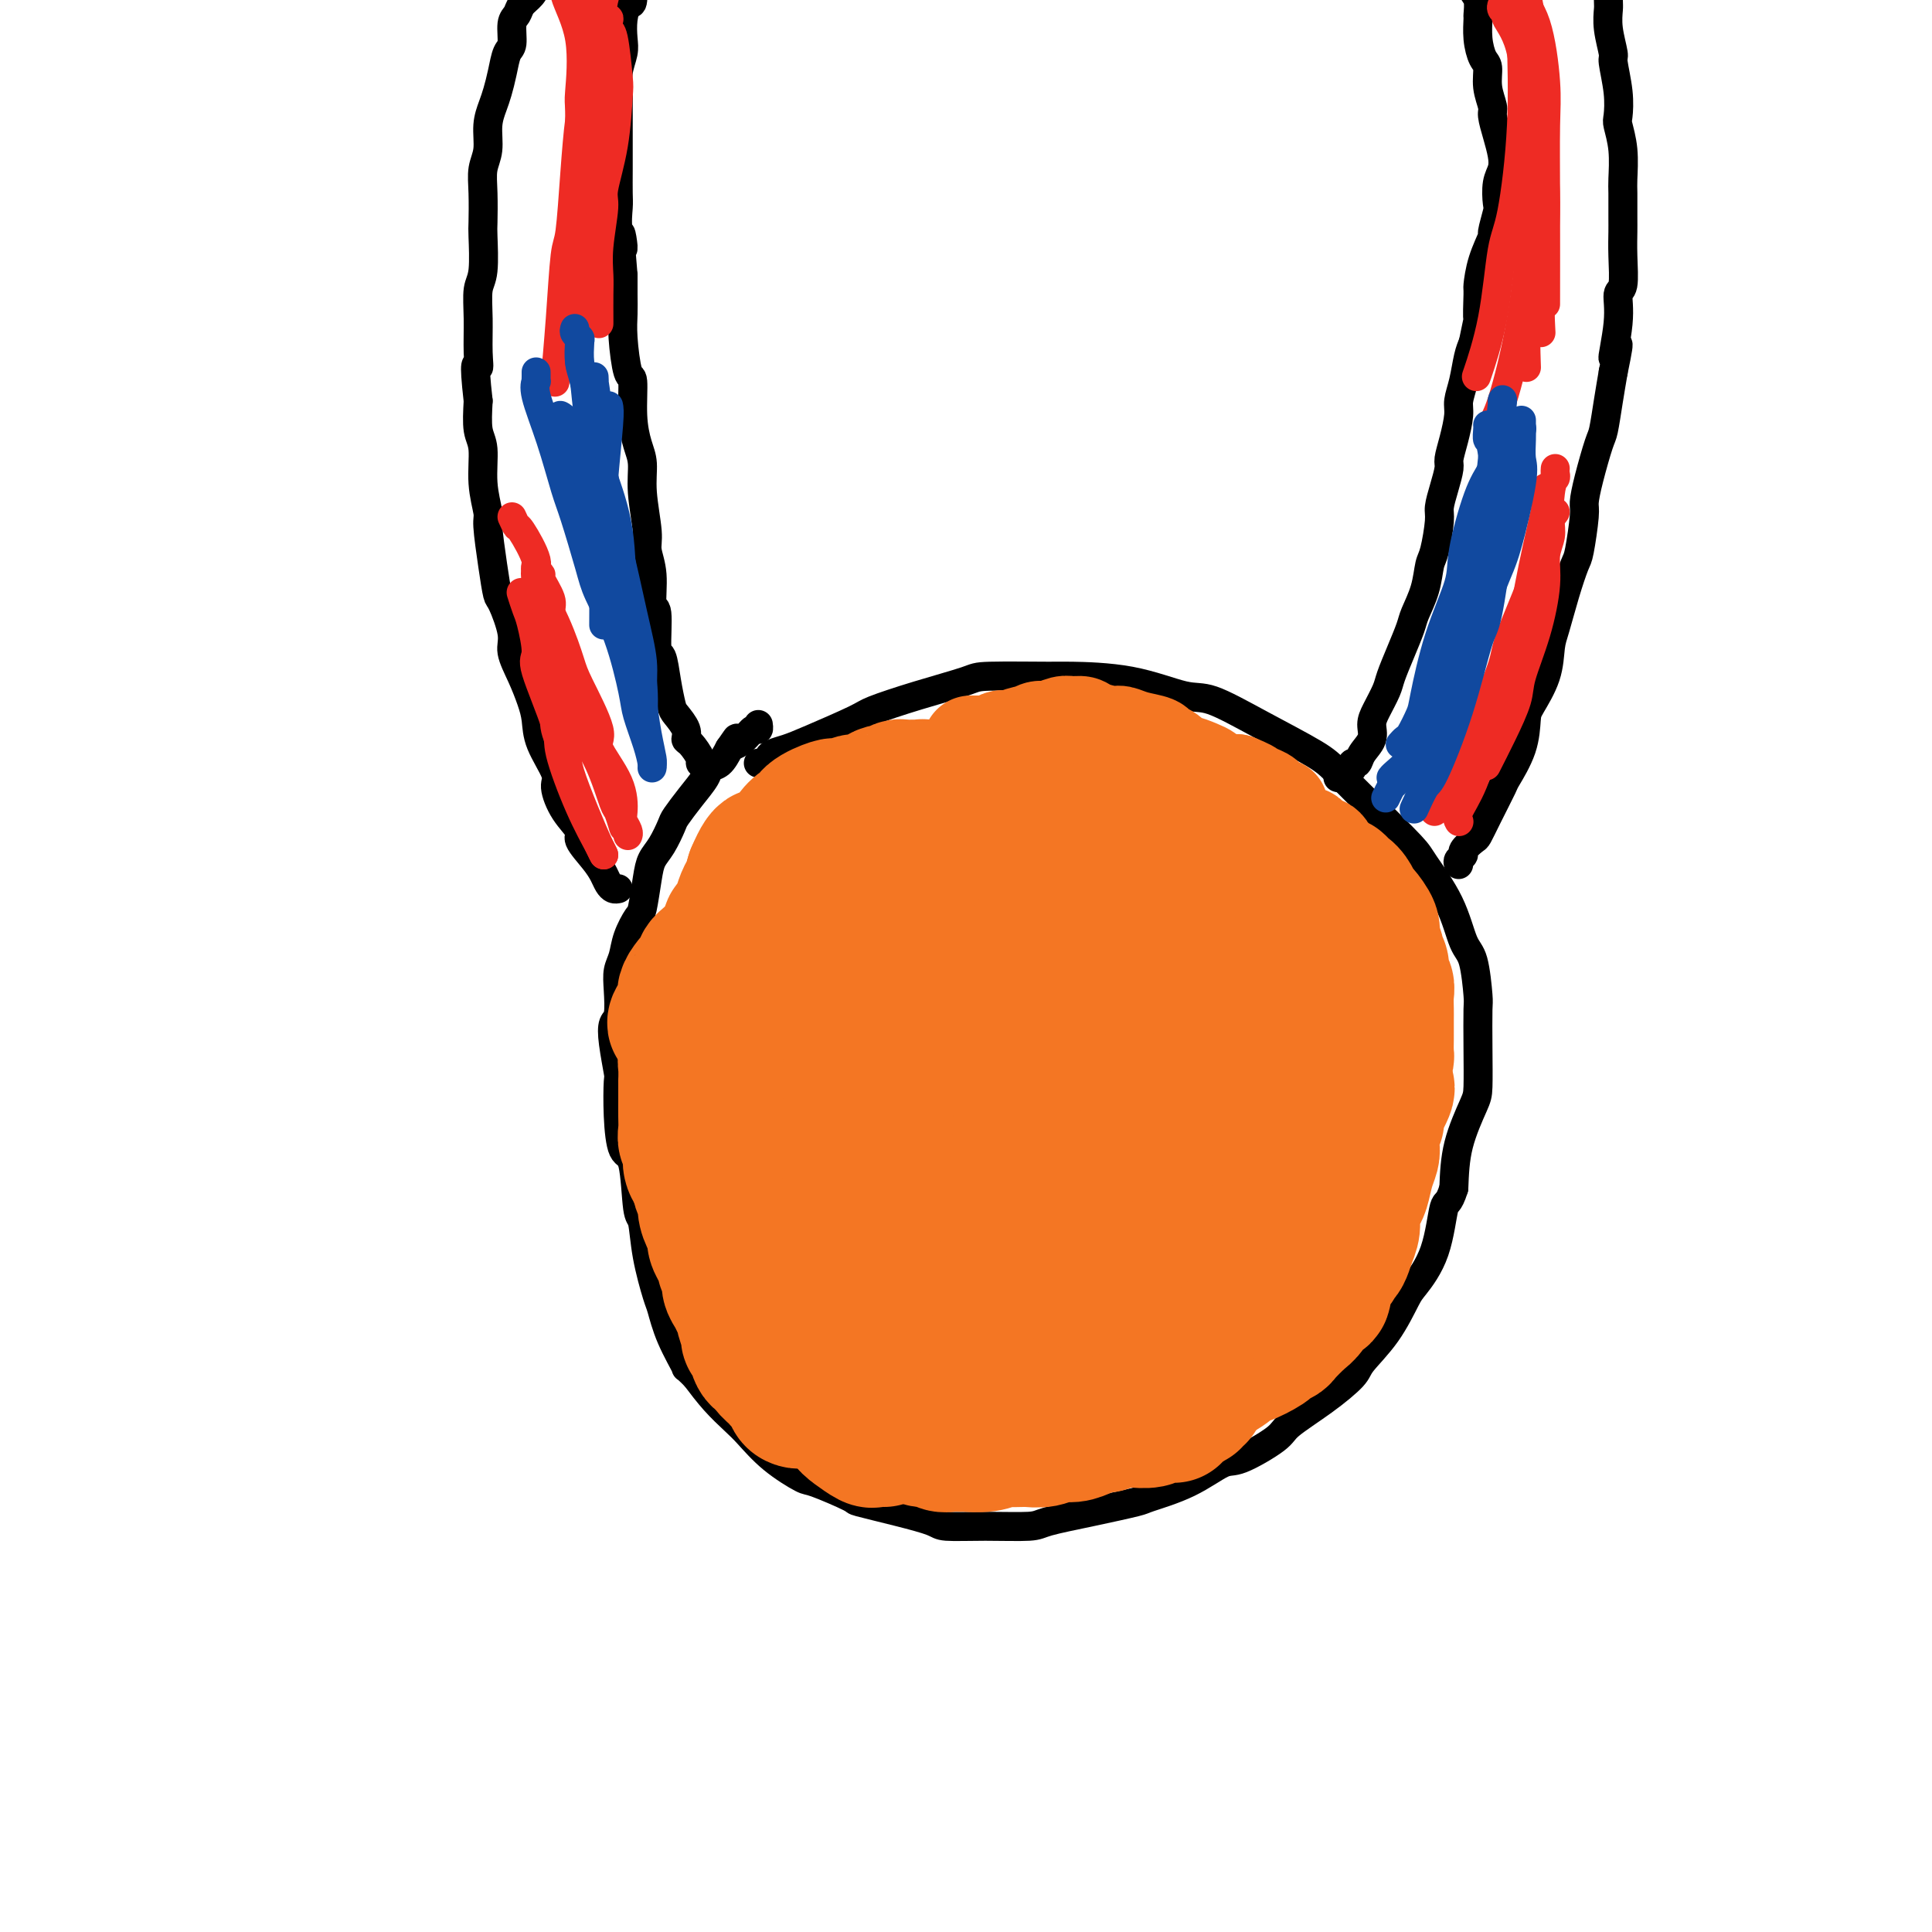 <svg viewBox='0 0 400 400' version='1.1' xmlns='http://www.w3.org/2000/svg' xmlns:xlink='http://www.w3.org/1999/xlink'><g fill='none' stroke='#000000' stroke-width='6' stroke-linecap='round' stroke-linejoin='round'><path d='M157,158c0.321,0.089 0.643,0.178 1,0c0.357,-0.178 0.751,-0.622 1,-1c0.249,-0.378 0.355,-0.691 1,-1c0.645,-0.309 1.829,-0.613 3,-1c1.171,-0.387 2.328,-0.856 5,-2c2.672,-1.144 6.859,-2.962 9,-4c2.141,-1.038 2.234,-1.297 4,-2c1.766,-0.703 5.203,-1.849 9,-3c3.797,-1.151 7.953,-2.308 10,-3c2.047,-0.692 1.986,-0.920 5,-1c3.014,-0.080 9.102,-0.011 12,0c2.898,0.011 2.604,-0.036 5,0c2.396,0.036 7.481,0.155 12,1c4.519,0.845 8.471,2.415 11,3c2.529,0.585 3.635,0.186 6,1c2.365,0.814 5.989,2.841 10,5c4.011,2.159 8.409,4.450 11,6c2.591,1.550 3.376,2.357 5,4c1.624,1.643 4.087,4.121 7,7c2.913,2.879 6.276,6.159 8,8c1.724,1.841 1.811,2.241 3,4c1.189,1.759 3.482,4.875 5,8c1.518,3.125 2.263,6.257 3,8c0.737,1.743 1.466,2.095 2,4c0.534,1.905 0.874,5.363 1,7c0.126,1.637 0.037,1.453 0,3c-0.037,1.547 -0.024,4.826 0,8c0.024,3.174 0.058,6.242 0,8c-0.058,1.758 -0.208,2.204 -1,4c-0.792,1.796 -2.226,4.942 -3,8c-0.774,3.058 -0.887,6.029 -1,9'/><path d='M301,246c-1.165,3.716 -1.576,2.505 -2,4c-0.424,1.495 -0.860,5.696 -2,9c-1.140,3.304 -2.985,5.712 -4,7c-1.015,1.288 -1.202,1.456 -2,3c-0.798,1.544 -2.207,4.465 -4,7c-1.793,2.535 -3.970,4.683 -5,6c-1.030,1.317 -0.913,1.804 -2,3c-1.087,1.196 -3.380,3.102 -6,5c-2.620,1.898 -5.568,3.789 -7,5c-1.432,1.211 -1.347,1.743 -3,3c-1.653,1.257 -5.042,3.239 -7,4c-1.958,0.761 -2.483,0.301 -4,1c-1.517,0.699 -4.024,2.558 -7,4c-2.976,1.442 -6.420,2.467 -8,3c-1.580,0.533 -1.297,0.573 -3,1c-1.703,0.427 -5.391,1.239 -9,2c-3.609,0.761 -7.138,1.470 -9,2c-1.862,0.530 -2.058,0.883 -4,1c-1.942,0.117 -5.628,-0.000 -9,0c-3.372,0.000 -6.428,0.118 -8,0c-1.572,-0.118 -1.661,-0.474 -3,-1c-1.339,-0.526 -3.927,-1.224 -7,-2c-3.073,-0.776 -6.631,-1.630 -8,-2c-1.369,-0.370 -0.548,-0.256 -2,-1c-1.452,-0.744 -5.178,-2.348 -7,-3c-1.822,-0.652 -1.740,-0.354 -3,-1c-1.260,-0.646 -3.863,-2.237 -6,-4c-2.137,-1.763 -3.810,-3.699 -5,-5c-1.190,-1.301 -1.897,-1.966 -3,-3c-1.103,-1.034 -2.601,-2.438 -4,-4c-1.399,-1.562 -2.700,-3.281 -4,-5'/><path d='M144,285c-2.776,-2.810 -1.717,-1.337 -2,-2c-0.283,-0.663 -1.907,-3.464 -3,-6c-1.093,-2.536 -1.655,-4.808 -2,-6c-0.345,-1.192 -0.473,-1.304 -1,-3c-0.527,-1.696 -1.454,-4.975 -2,-8c-0.546,-3.025 -0.710,-5.797 -1,-7c-0.290,-1.203 -0.705,-0.838 -1,-3c-0.295,-2.162 -0.470,-6.851 -1,-9c-0.530,-2.149 -1.413,-1.757 -2,-3c-0.587,-1.243 -0.876,-4.119 -1,-7c-0.124,-2.881 -0.082,-5.766 0,-7c0.082,-1.234 0.204,-0.815 0,-2c-0.204,-1.185 -0.735,-3.973 -1,-6c-0.265,-2.027 -0.264,-3.294 0,-4c0.264,-0.706 0.791,-0.852 1,-2c0.209,-1.148 0.101,-3.299 0,-5c-0.101,-1.701 -0.196,-2.952 0,-4c0.196,-1.048 0.683,-1.894 1,-3c0.317,-1.106 0.466,-2.474 1,-4c0.534,-1.526 1.455,-3.211 2,-4c0.545,-0.789 0.713,-0.680 1,-2c0.287,-1.320 0.691,-4.067 1,-6c0.309,-1.933 0.522,-3.051 1,-4c0.478,-0.949 1.221,-1.728 2,-3c0.779,-1.272 1.594,-3.038 2,-4c0.406,-0.962 0.402,-1.121 1,-2c0.598,-0.879 1.798,-2.479 3,-4c1.202,-1.521 2.405,-2.964 3,-4c0.595,-1.036 0.583,-1.663 1,-2c0.417,-0.337 1.262,-0.382 2,-1c0.738,-0.618 1.369,-1.809 2,-3'/><path d='M151,155c2.608,-3.758 1.130,-1.652 1,-1c-0.130,0.652 1.090,-0.151 2,-1c0.910,-0.849 1.512,-1.743 2,-2c0.488,-0.257 0.862,0.123 1,0c0.138,-0.123 0.039,-0.749 0,-1c-0.039,-0.251 -0.020,-0.125 0,0'/><path d='M277,161c0.342,0.092 0.683,0.184 1,0c0.317,-0.184 0.608,-0.643 1,-1c0.392,-0.357 0.883,-0.612 1,-1c0.117,-0.388 -0.141,-0.908 0,-1c0.141,-0.092 0.681,0.244 1,0c0.319,-0.244 0.418,-1.070 1,-2c0.582,-0.930 1.647,-1.966 2,-3c0.353,-1.034 -0.005,-2.067 0,-3c0.005,-0.933 0.372,-1.766 1,-3c0.628,-1.234 1.515,-2.870 2,-4c0.485,-1.130 0.567,-1.753 1,-3c0.433,-1.247 1.215,-3.118 2,-5c0.785,-1.882 1.572,-3.774 2,-5c0.428,-1.226 0.497,-1.785 1,-3c0.503,-1.215 1.441,-3.087 2,-5c0.559,-1.913 0.741,-3.869 1,-5c0.259,-1.131 0.595,-1.437 1,-3c0.405,-1.563 0.878,-4.381 1,-6c0.122,-1.619 -0.108,-2.038 0,-3c0.108,-0.962 0.555,-2.467 1,-4c0.445,-1.533 0.889,-3.095 1,-4c0.111,-0.905 -0.111,-1.153 0,-2c0.111,-0.847 0.555,-2.292 1,-4c0.445,-1.708 0.893,-3.679 1,-5c0.107,-1.321 -0.126,-1.993 0,-3c0.126,-1.007 0.611,-2.348 1,-4c0.389,-1.652 0.683,-3.615 1,-5c0.317,-1.385 0.659,-2.193 1,-3'/><path d='M305,71c1.772,-8.735 1.200,-5.074 1,-5c-0.200,0.074 -0.030,-3.441 0,-5c0.030,-1.559 -0.079,-1.164 0,-2c0.079,-0.836 0.347,-2.904 1,-5c0.653,-2.096 1.691,-4.220 2,-5c0.309,-0.780 -0.110,-0.214 0,-1c0.110,-0.786 0.748,-2.923 1,-4c0.252,-1.077 0.117,-1.095 0,-2c-0.117,-0.905 -0.218,-2.697 0,-4c0.218,-1.303 0.753,-2.115 1,-3c0.247,-0.885 0.206,-1.842 0,-3c-0.206,-1.158 -0.576,-2.517 -1,-4c-0.424,-1.483 -0.901,-3.092 -1,-4c-0.099,-0.908 0.180,-1.116 0,-2c-0.180,-0.884 -0.819,-2.444 -1,-4c-0.181,-1.556 0.095,-3.108 0,-4c-0.095,-0.892 -0.560,-1.125 -1,-2c-0.440,-0.875 -0.854,-2.393 -1,-4c-0.146,-1.607 -0.025,-3.302 0,-4c0.025,-0.698 -0.046,-0.399 0,-1c0.046,-0.601 0.210,-2.101 0,-3c-0.210,-0.899 -0.792,-1.196 -1,-2c-0.208,-0.804 -0.042,-2.114 0,-3c0.042,-0.886 -0.041,-1.348 0,-2c0.041,-0.652 0.207,-1.494 0,-2c-0.207,-0.506 -0.786,-0.675 -1,-1c-0.214,-0.325 -0.061,-0.807 0,-1c0.061,-0.193 0.031,-0.096 0,0'/><path d='M302,179c-0.128,-0.324 -0.256,-0.648 0,-1c0.256,-0.352 0.896,-0.730 1,-1c0.104,-0.270 -0.329,-0.430 0,-1c0.329,-0.570 1.420,-1.549 2,-2c0.580,-0.451 0.649,-0.372 1,-1c0.351,-0.628 0.983,-1.961 2,-4c1.017,-2.039 2.417,-4.784 3,-6c0.583,-1.216 0.349,-0.903 1,-2c0.651,-1.097 2.188,-3.602 3,-6c0.812,-2.398 0.899,-4.687 1,-6c0.101,-1.313 0.215,-1.651 1,-3c0.785,-1.349 2.242,-3.710 3,-6c0.758,-2.290 0.819,-4.510 1,-6c0.181,-1.490 0.483,-2.252 1,-4c0.517,-1.748 1.248,-4.483 2,-7c0.752,-2.517 1.524,-4.816 2,-6c0.476,-1.184 0.656,-1.252 1,-3c0.344,-1.748 0.852,-5.175 1,-7c0.148,-1.825 -0.062,-2.048 0,-3c0.062,-0.952 0.398,-2.634 1,-5c0.602,-2.366 1.471,-5.418 2,-7c0.529,-1.582 0.719,-1.695 1,-3c0.281,-1.305 0.652,-3.801 1,-6c0.348,-2.199 0.674,-4.099 1,-6'/><path d='M334,77c2.101,-10.095 0.353,-3.833 0,-3c-0.353,0.833 0.690,-3.762 1,-7c0.310,-3.238 -0.113,-5.119 0,-6c0.113,-0.881 0.762,-0.761 1,-2c0.238,-1.239 0.063,-3.837 0,-6c-0.063,-2.163 -0.016,-3.890 0,-5c0.016,-1.110 0.001,-1.604 0,-3c-0.001,-1.396 0.014,-3.695 0,-5c-0.014,-1.305 -0.055,-1.617 0,-3c0.055,-1.383 0.207,-3.839 0,-6c-0.207,-2.161 -0.772,-4.029 -1,-5c-0.228,-0.971 -0.117,-1.046 0,-2c0.117,-0.954 0.242,-2.788 0,-5c-0.242,-2.212 -0.849,-4.802 -1,-6c-0.151,-1.198 0.156,-1.002 0,-2c-0.156,-0.998 -0.774,-3.189 -1,-5c-0.226,-1.811 -0.061,-3.242 0,-4c0.061,-0.758 0.016,-0.844 0,-2c-0.016,-1.156 -0.004,-3.381 0,-5c0.004,-1.619 0.001,-2.633 0,-3c-0.001,-0.367 -0.000,-0.088 0,-1c0.000,-0.912 0.000,-3.015 0,-4c-0.000,-0.985 -0.000,-0.852 0,-1c0.000,-0.148 0.000,-0.578 0,-1c-0.000,-0.422 -0.000,-0.835 0,-1c0.000,-0.165 0.000,-0.083 0,0'/><path d='M128,184c-0.330,0.069 -0.661,0.138 -1,0c-0.339,-0.138 -0.687,-0.483 -1,-1c-0.313,-0.517 -0.590,-1.207 -1,-2c-0.410,-0.793 -0.951,-1.690 -2,-3c-1.049,-1.310 -2.604,-3.033 -3,-4c-0.396,-0.967 0.367,-1.178 0,-2c-0.367,-0.822 -1.863,-2.257 -3,-4c-1.137,-1.743 -1.915,-3.795 -2,-5c-0.085,-1.205 0.522,-1.563 0,-3c-0.522,-1.437 -2.172,-3.953 -3,-6c-0.828,-2.047 -0.833,-3.626 -1,-5c-0.167,-1.374 -0.496,-2.544 -1,-4c-0.504,-1.456 -1.182,-3.199 -2,-5c-0.818,-1.801 -1.777,-3.660 -2,-5c-0.223,-1.340 0.290,-2.159 0,-4c-0.290,-1.841 -1.383,-4.703 -2,-6c-0.617,-1.297 -0.758,-1.029 -1,-2c-0.242,-0.971 -0.586,-3.180 -1,-6c-0.414,-2.820 -0.899,-6.251 -1,-8c-0.101,-1.749 0.183,-1.817 0,-3c-0.183,-1.183 -0.833,-3.482 -1,-6c-0.167,-2.518 0.147,-5.255 0,-7c-0.147,-1.745 -0.756,-2.499 -1,-4c-0.244,-1.501 -0.122,-3.751 0,-6'/><path d='M99,83c-1.082,-9.538 -0.286,-7.384 0,-7c0.286,0.384 0.063,-1.004 0,-3c-0.063,-1.996 0.036,-4.600 0,-7c-0.036,-2.400 -0.205,-4.595 0,-6c0.205,-1.405 0.786,-2.021 1,-4c0.214,-1.979 0.061,-5.322 0,-7c-0.061,-1.678 -0.031,-1.691 0,-3c0.031,-1.309 0.064,-3.915 0,-6c-0.064,-2.085 -0.224,-3.649 0,-5c0.224,-1.351 0.834,-2.489 1,-4c0.166,-1.511 -0.110,-3.396 0,-5c0.110,-1.604 0.608,-2.927 1,-4c0.392,-1.073 0.679,-1.895 1,-3c0.321,-1.105 0.678,-2.495 1,-4c0.322,-1.505 0.610,-3.127 1,-4c0.390,-0.873 0.881,-0.996 1,-2c0.119,-1.004 -0.136,-2.889 0,-4c0.136,-1.111 0.663,-1.448 1,-2c0.337,-0.552 0.485,-1.317 1,-2c0.515,-0.683 1.396,-1.282 2,-2c0.604,-0.718 0.931,-1.555 1,-2c0.069,-0.445 -0.122,-0.497 0,-1c0.122,-0.503 0.555,-1.455 1,-2c0.445,-0.545 0.903,-0.682 1,-1c0.097,-0.318 -0.166,-0.816 0,-1c0.166,-0.184 0.762,-0.052 1,0c0.238,0.052 0.119,0.026 0,0'/><path d='M146,158c-0.034,0.002 -0.068,0.004 0,0c0.068,-0.004 0.238,-0.014 0,0c-0.238,0.014 -0.885,0.051 -1,0c-0.115,-0.051 0.302,-0.192 0,-1c-0.302,-0.808 -1.324,-2.283 -2,-3c-0.676,-0.717 -1.007,-0.675 -1,-1c0.007,-0.325 0.353,-1.016 0,-2c-0.353,-0.984 -1.405,-2.261 -2,-3c-0.595,-0.739 -0.733,-0.942 -1,-2c-0.267,-1.058 -0.664,-2.972 -1,-5c-0.336,-2.028 -0.611,-4.169 -1,-5c-0.389,-0.831 -0.893,-0.351 -1,-2c-0.107,-1.649 0.183,-5.427 0,-7c-0.183,-1.573 -0.838,-0.940 -1,-2c-0.162,-1.060 0.167,-3.813 0,-6c-0.167,-2.187 -0.832,-3.809 -1,-5c-0.168,-1.191 0.161,-1.953 0,-4c-0.161,-2.047 -0.813,-5.380 -1,-8c-0.187,-2.620 0.091,-4.528 0,-6c-0.091,-1.472 -0.550,-2.508 -1,-4c-0.450,-1.492 -0.891,-3.441 -1,-6c-0.109,-2.559 0.114,-5.727 0,-7c-0.114,-1.273 -0.567,-0.650 -1,-2c-0.433,-1.350 -0.848,-4.671 -1,-7c-0.152,-2.329 -0.041,-3.665 0,-5c0.041,-1.335 0.012,-2.667 0,-4c-0.012,-1.333 -0.006,-2.666 0,-4'/><path d='M129,57c-1.177,-13.471 -0.119,-7.648 0,-6c0.119,1.648 -0.700,-0.878 -1,-3c-0.300,-2.122 -0.080,-3.838 0,-5c0.080,-1.162 0.022,-1.769 0,-3c-0.022,-1.231 -0.006,-3.086 0,-5c0.006,-1.914 0.002,-3.887 0,-5c-0.002,-1.113 -0.001,-1.368 0,-2c0.001,-0.632 0.004,-1.643 0,-3c-0.004,-1.357 -0.015,-3.062 0,-4c0.015,-0.938 0.056,-1.111 0,-2c-0.056,-0.889 -0.208,-2.495 0,-4c0.208,-1.505 0.778,-2.910 1,-4c0.222,-1.090 0.097,-1.866 0,-3c-0.097,-1.134 -0.166,-2.627 0,-4c0.166,-1.373 0.565,-2.626 1,-3c0.435,-0.374 0.905,0.133 1,-1c0.095,-1.133 -0.185,-3.904 0,-5c0.185,-1.096 0.833,-0.516 1,-1c0.167,-0.484 -0.148,-2.031 0,-3c0.148,-0.969 0.761,-1.358 1,-2c0.239,-0.642 0.106,-1.537 0,-2c-0.106,-0.463 -0.183,-0.495 0,-1c0.183,-0.505 0.626,-1.484 1,-2c0.374,-0.516 0.678,-0.569 1,-1c0.322,-0.431 0.661,-1.240 1,-2c0.339,-0.760 0.679,-1.472 1,-2c0.321,-0.528 0.625,-0.873 1,-1c0.375,-0.127 0.821,-0.036 1,0c0.179,0.036 0.089,0.018 0,0'/></g>
<g fill='none' stroke='#EE2B24' stroke-width='6' stroke-linecap='round' stroke-linejoin='round'><path d='M311,-7c0.519,-0.070 1.038,-0.140 1,0c-0.038,0.140 -0.633,0.490 0,1c0.633,0.510 2.495,1.182 3,2c0.505,0.818 -0.348,1.784 0,3c0.348,1.216 1.897,2.683 3,6c1.103,3.317 1.760,8.486 2,12c0.240,3.514 0.064,5.375 0,9c-0.064,3.625 -0.017,9.014 0,16c0.017,6.986 0.005,15.567 0,19c-0.005,3.433 -0.002,1.716 0,0'/><path d='M315,-7c0.027,0.421 0.054,0.841 0,1c-0.054,0.159 -0.187,0.055 0,1c0.187,0.945 0.696,2.937 1,4c0.304,1.063 0.403,1.196 1,5c0.597,3.804 1.691,11.280 2,15c0.309,3.720 -0.166,3.685 0,7c0.166,3.315 0.972,9.981 1,16c0.028,6.019 -0.723,11.390 -1,16c-0.277,4.610 -0.079,8.460 0,10c0.079,1.540 0.040,0.770 0,0'/><path d='M311,1c-0.136,0.308 -0.272,0.617 0,1c0.272,0.383 0.952,0.841 1,1c0.048,0.159 -0.537,0.020 0,1c0.537,0.980 2.198,3.078 3,7c0.802,3.922 0.747,9.666 1,13c0.253,3.334 0.814,4.258 1,8c0.186,3.742 -0.003,10.304 0,16c0.003,5.696 0.197,10.527 0,13c-0.197,2.473 -0.784,2.589 -1,5c-0.216,2.411 -0.062,7.117 0,9c0.062,1.883 0.031,0.941 0,0'/><path d='M315,-3c0.001,0.448 0.002,0.896 0,1c-0.002,0.104 -0.006,-0.135 0,1c0.006,1.135 0.024,3.642 0,5c-0.024,1.358 -0.088,1.565 0,5c0.088,3.435 0.328,10.099 0,17c-0.328,6.901 -1.223,14.040 -2,18c-0.777,3.960 -1.435,4.742 -2,8c-0.565,3.258 -1.037,8.993 -2,14c-0.963,5.007 -2.418,9.288 -3,11c-0.582,1.712 -0.291,0.856 0,0'/><path d='M315,-8c0.337,3.736 0.675,7.473 1,10c0.325,2.527 0.638,3.845 1,6c0.362,2.155 0.772,5.147 1,7c0.228,1.853 0.272,2.566 0,7c-0.272,4.434 -0.861,12.590 -1,17c-0.139,4.410 0.173,5.074 0,9c-0.173,3.926 -0.831,11.116 -2,18c-1.169,6.884 -2.849,13.464 -4,17c-1.151,3.536 -1.771,4.029 -2,5c-0.229,0.971 -0.065,2.420 0,3c0.065,0.580 0.033,0.290 0,0'/><path d='M322,106c-0.456,0.595 -0.911,1.190 -1,2c-0.089,0.810 0.190,1.833 0,3c-0.190,1.167 -0.847,2.476 -1,4c-0.153,1.524 0.199,3.262 0,6c-0.199,2.738 -0.951,6.475 -2,10c-1.049,3.525 -2.397,6.837 -3,9c-0.603,2.163 -0.461,3.178 -1,5c-0.539,1.822 -1.761,4.452 -3,7c-1.239,2.548 -2.497,5.014 -3,6c-0.503,0.986 -0.252,0.493 0,0'/><path d='M322,97c-0.027,0.327 -0.053,0.654 0,1c0.053,0.346 0.186,0.711 0,1c-0.186,0.289 -0.690,0.500 -1,3c-0.310,2.500 -0.424,7.287 -2,13c-1.576,5.713 -4.612,12.350 -6,16c-1.388,3.650 -1.128,4.313 -2,7c-0.872,2.687 -2.874,7.400 -5,12c-2.126,4.600 -4.374,9.089 -6,12c-1.626,2.911 -2.630,4.245 -3,5c-0.370,0.755 -0.106,0.930 0,1c0.106,0.070 0.053,0.035 0,0'/><path d='M320,101c-0.005,0.122 -0.011,0.244 0,1c0.011,0.756 0.038,2.147 0,3c-0.038,0.853 -0.141,1.167 -1,5c-0.859,3.833 -2.473,11.185 -3,15c-0.527,3.815 0.033,4.093 -1,8c-1.033,3.907 -3.660,11.443 -5,15c-1.340,3.557 -1.392,3.135 -2,5c-0.608,1.865 -1.771,6.015 -3,9c-1.229,2.985 -2.523,4.804 -3,6c-0.477,1.196 -0.136,1.770 0,2c0.136,0.230 0.068,0.115 0,0'/><path d='M129,-9c0.136,0.418 0.272,0.836 0,1c-0.272,0.164 -0.951,0.073 -1,0c-0.049,-0.073 0.534,-0.130 0,1c-0.534,1.130 -2.184,3.446 -3,7c-0.816,3.554 -0.799,8.346 -1,11c-0.201,2.654 -0.622,3.172 -1,6c-0.378,2.828 -0.715,7.968 -1,11c-0.285,3.032 -0.520,3.957 -1,7c-0.480,3.043 -1.206,8.204 -2,13c-0.794,4.796 -1.655,9.227 -2,11c-0.345,1.773 -0.172,0.886 0,0'/><path d='M116,-9c-0.138,0.690 -0.275,1.380 0,2c0.275,0.620 0.963,1.170 1,2c0.037,0.830 -0.579,1.941 0,4c0.579,2.059 2.351,5.068 3,9c0.649,3.932 0.174,8.788 0,11c-0.174,2.212 -0.047,1.780 0,4c0.047,2.220 0.012,7.092 0,12c-0.012,4.908 -0.003,9.852 0,13c0.003,3.148 0.001,4.501 0,7c-0.001,2.499 -0.000,6.144 0,8c0.000,1.856 0.000,1.923 0,3c-0.000,1.077 -0.000,3.165 0,4c0.000,0.835 0.000,0.418 0,0'/><path d='M125,3c0.417,0.483 0.833,0.967 1,1c0.167,0.033 0.084,-0.384 0,0c-0.084,0.384 -0.168,1.568 0,2c0.168,0.432 0.587,0.112 1,2c0.413,1.888 0.819,5.985 1,8c0.181,2.015 0.136,1.948 0,4c-0.136,2.052 -0.362,6.222 -1,10c-0.638,3.778 -1.688,7.162 -2,9c-0.312,1.838 0.112,2.128 0,4c-0.112,1.872 -0.762,5.325 -1,8c-0.238,2.675 -0.064,4.573 0,6c0.064,1.427 0.017,2.382 0,4c-0.017,1.618 -0.005,3.897 0,5c0.005,1.103 0.001,1.029 0,1c-0.001,-0.029 -0.001,-0.015 0,0'/><path d='M123,0c-0.002,0.337 -0.003,0.675 0,1c0.003,0.325 0.012,0.639 0,1c-0.012,0.361 -0.045,0.769 0,1c0.045,0.231 0.167,0.284 0,1c-0.167,0.716 -0.622,2.094 -1,5c-0.378,2.906 -0.679,7.340 -1,10c-0.321,2.660 -0.663,3.545 -1,6c-0.337,2.455 -0.668,6.481 -1,11c-0.332,4.519 -0.663,9.531 -1,12c-0.337,2.469 -0.678,2.394 -1,5c-0.322,2.606 -0.625,7.894 -1,13c-0.375,5.106 -0.821,10.030 -1,12c-0.179,1.970 -0.089,0.985 0,0'/><path d='M108,123c-0.093,-0.295 -0.187,-0.589 0,0c0.187,0.589 0.653,2.062 1,3c0.347,0.938 0.573,1.339 1,3c0.427,1.661 1.054,4.580 1,6c-0.054,1.420 -0.789,1.340 0,4c0.789,2.660 3.101,8.061 4,11c0.899,2.939 0.385,3.414 1,6c0.615,2.586 2.361,7.281 4,11c1.639,3.719 3.172,6.463 4,8c0.828,1.537 0.951,1.868 1,2c0.049,0.132 0.025,0.066 0,0'/><path d='M111,117c-0.130,0.312 -0.260,0.623 0,1c0.260,0.377 0.910,0.819 1,1c0.090,0.181 -0.379,0.101 0,1c0.379,0.899 1.606,2.777 2,4c0.394,1.223 -0.045,1.792 0,3c0.045,1.208 0.573,3.054 1,5c0.427,1.946 0.754,3.990 1,5c0.246,1.010 0.413,0.986 1,3c0.587,2.014 1.596,6.067 2,8c0.404,1.933 0.203,1.745 1,3c0.797,1.255 2.592,3.954 4,7c1.408,3.046 2.430,6.438 3,8c0.570,1.562 0.689,1.295 1,2c0.311,0.705 0.815,2.382 1,3c0.185,0.618 0.053,0.177 0,0c-0.053,-0.177 -0.026,-0.088 0,0'/><path d='M106,107c0.408,0.897 0.815,1.794 1,2c0.185,0.206 0.147,-0.279 1,1c0.853,1.279 2.596,4.321 3,6c0.404,1.679 -0.531,1.994 0,4c0.531,2.006 2.527,5.702 4,9c1.473,3.298 2.423,6.197 3,8c0.577,1.803 0.782,2.511 2,5c1.218,2.489 3.450,6.760 4,9c0.550,2.240 -0.581,2.449 0,4c0.581,1.551 2.874,4.444 4,7c1.126,2.556 1.086,4.776 1,6c-0.086,1.224 -0.219,1.452 0,2c0.219,0.548 0.790,1.417 1,2c0.210,0.583 0.060,0.881 0,1c-0.060,0.119 -0.030,0.060 0,0'/><path d='M115,145c-0.015,0.395 -0.031,0.790 0,1c0.031,0.210 0.108,0.234 0,1c-0.108,0.766 -0.401,2.275 0,4c0.401,1.725 1.494,3.667 2,5c0.506,1.333 0.423,2.056 1,4c0.577,1.944 1.815,5.109 3,8c1.185,2.891 2.319,5.509 3,7c0.681,1.491 0.909,1.855 1,2c0.091,0.145 0.046,0.073 0,0'/></g>
<g fill='none' stroke='#11499F' stroke-width='6' stroke-linecap='round' stroke-linejoin='round'><path d='M126,84c0.113,0.528 0.226,1.056 0,4c-0.226,2.944 -0.793,8.305 -1,11c-0.207,2.695 -0.056,2.726 0,8c0.056,5.274 0.016,15.793 0,20c-0.016,4.207 -0.008,2.104 0,0'/><path d='M123,78c0.034,0.649 0.068,1.298 0,1c-0.068,-0.298 -0.240,-1.543 0,0c0.240,1.543 0.890,5.875 1,8c0.110,2.125 -0.321,2.045 0,5c0.321,2.955 1.394,8.947 2,12c0.606,3.053 0.744,3.168 1,5c0.256,1.832 0.629,5.381 1,9c0.371,3.619 0.740,7.310 1,9c0.260,1.690 0.410,1.381 1,4c0.590,2.619 1.620,8.167 2,11c0.380,2.833 0.108,2.952 0,3c-0.108,0.048 -0.054,0.024 0,0'/><path d='M119,68c-0.111,0.312 -0.223,0.625 0,1c0.223,0.375 0.779,0.813 1,1c0.221,0.187 0.105,0.123 0,1c-0.105,0.877 -0.199,2.694 0,4c0.199,1.306 0.691,2.102 1,4c0.309,1.898 0.435,4.896 1,8c0.565,3.104 1.570,6.312 2,8c0.430,1.688 0.287,1.857 1,4c0.713,2.143 2.282,6.260 3,11c0.718,4.740 0.585,10.104 1,13c0.415,2.896 1.379,3.326 2,5c0.621,1.674 0.898,4.593 1,7c0.102,2.407 0.027,4.302 0,5c-0.027,0.698 -0.008,0.199 0,0c0.008,-0.199 0.004,-0.100 0,0'/><path d='M120,70c-0.004,-0.007 -0.008,-0.015 0,0c0.008,0.015 0.029,0.052 0,1c-0.029,0.948 -0.107,2.808 0,4c0.107,1.192 0.398,1.715 1,4c0.602,2.285 1.513,6.331 2,10c0.487,3.669 0.549,6.962 1,9c0.451,2.038 1.291,2.821 2,5c0.709,2.179 1.286,5.755 2,10c0.714,4.245 1.563,9.159 2,12c0.437,2.841 0.461,3.610 1,6c0.539,2.390 1.595,6.402 2,10c0.405,3.598 0.161,6.782 0,8c-0.161,1.218 -0.239,0.471 0,1c0.239,0.529 0.795,2.335 1,3c0.205,0.665 0.059,0.190 0,0c-0.059,-0.190 -0.029,-0.095 0,0'/><path d='M111,77c0.005,0.299 0.010,0.599 0,1c-0.010,0.401 -0.035,0.905 0,1c0.035,0.095 0.130,-0.217 0,0c-0.130,0.217 -0.483,0.963 0,3c0.483,2.037 1.804,5.363 3,9c1.196,3.637 2.266,7.583 3,10c0.734,2.417 1.132,3.305 2,6c0.868,2.695 2.206,7.198 3,10c0.794,2.802 1.042,3.904 2,6c0.958,2.096 2.625,5.185 4,9c1.375,3.815 2.460,8.357 3,11c0.540,2.643 0.537,3.388 1,5c0.463,1.612 1.392,4.092 2,6c0.608,1.908 0.894,3.244 1,4c0.106,0.756 0.030,0.930 0,1c-0.030,0.070 -0.015,0.035 0,0'/><path d='M116,86c0.363,0.192 0.725,0.384 1,1c0.275,0.616 0.461,1.655 1,3c0.539,1.345 1.430,2.994 3,7c1.570,4.006 3.817,10.367 5,13c1.183,2.633 1.300,1.536 2,4c0.700,2.464 1.981,8.488 3,13c1.019,4.512 1.776,7.510 2,10c0.224,2.490 -0.084,4.471 0,7c0.084,2.529 0.558,5.606 1,8c0.442,2.394 0.850,4.106 1,5c0.150,0.894 0.043,0.970 0,1c-0.043,0.030 -0.021,0.015 0,0'/><path d='M315,89c0.072,-0.229 0.144,-0.459 0,0c-0.144,0.459 -0.505,1.606 -1,2c-0.495,0.394 -1.124,0.036 -2,1c-0.876,0.964 -1.998,3.251 -3,5c-1.002,1.749 -1.883,2.958 -3,6c-1.117,3.042 -2.469,7.915 -3,11c-0.531,3.085 -0.240,4.382 -1,7c-0.760,2.618 -2.571,6.557 -4,11c-1.429,4.443 -2.478,9.390 -3,12c-0.522,2.610 -0.518,2.882 -1,4c-0.482,1.118 -1.449,3.083 -2,4c-0.551,0.917 -0.687,0.785 -1,1c-0.313,0.215 -0.804,0.776 -1,1c-0.196,0.224 -0.098,0.112 0,0'/><path d='M311,88c-0.000,0.313 -0.001,0.626 0,1c0.001,0.374 0.002,0.810 0,1c-0.002,0.190 -0.008,0.135 0,2c0.008,1.865 0.030,5.650 0,8c-0.030,2.350 -0.110,3.264 -1,6c-0.890,2.736 -2.588,7.295 -4,12c-1.412,4.705 -2.537,9.556 -3,12c-0.463,2.444 -0.264,2.479 -1,5c-0.736,2.521 -2.407,7.527 -4,11c-1.593,3.473 -3.106,5.414 -4,7c-0.894,1.586 -1.167,2.817 -2,4c-0.833,1.183 -2.224,2.319 -3,3c-0.776,0.681 -0.936,0.909 -1,1c-0.064,0.091 -0.032,0.046 0,0'/><path d='M311,83c0.088,-0.316 0.176,-0.632 0,1c-0.176,1.632 -0.616,5.213 -1,7c-0.384,1.787 -0.711,1.781 -1,4c-0.289,2.219 -0.541,6.664 -1,10c-0.459,3.336 -1.125,5.563 -2,9c-0.875,3.437 -1.958,8.084 -3,13c-1.042,4.916 -2.044,10.100 -3,13c-0.956,2.900 -1.868,3.517 -3,6c-1.132,2.483 -2.486,6.834 -4,10c-1.514,3.166 -3.189,5.148 -4,6c-0.811,0.852 -0.757,0.576 -1,1c-0.243,0.424 -0.784,1.550 -1,2c-0.216,0.450 -0.108,0.225 0,0'/><path d='M308,88c0.023,0.190 0.046,0.379 0,1c-0.046,0.621 -0.162,1.673 0,2c0.162,0.327 0.603,-0.069 1,3c0.397,3.069 0.751,9.605 1,13c0.249,3.395 0.393,3.649 0,7c-0.393,3.351 -1.322,9.798 -2,13c-0.678,3.202 -1.103,3.160 -2,6c-0.897,2.840 -2.265,8.562 -4,14c-1.735,5.438 -3.836,10.592 -5,13c-1.164,2.408 -1.390,2.071 -2,3c-0.610,0.929 -1.603,3.122 -2,4c-0.397,0.878 -0.199,0.439 0,0'/><path d='M315,87c-0.005,0.189 -0.011,0.378 0,1c0.011,0.622 0.038,1.677 0,3c-0.038,1.323 -0.140,2.913 0,4c0.140,1.087 0.524,1.670 0,5c-0.524,3.330 -1.955,9.408 -3,13c-1.045,3.592 -1.704,4.698 -3,8c-1.296,3.302 -3.227,8.801 -4,11c-0.773,2.199 -0.386,1.100 0,0'/></g>
<g fill='none' stroke='#F47623' stroke-width='20' stroke-linecap='round' stroke-linejoin='round'><path d='M214,202c0.350,0.000 0.700,0.001 1,0c0.300,-0.001 0.551,-0.003 1,0c0.449,0.003 1.098,0.011 3,0c1.902,-0.011 5.059,-0.041 7,0c1.941,0.041 2.665,0.153 5,1c2.335,0.847 6.280,2.429 9,6c2.720,3.571 4.215,9.130 5,12c0.785,2.870 0.859,3.050 0,7c-0.859,3.950 -2.650,11.670 -6,17c-3.350,5.330 -8.257,8.270 -11,10c-2.743,1.730 -3.320,2.249 -6,3c-2.680,0.751 -7.462,1.736 -12,2c-4.538,0.264 -8.832,-0.191 -11,-1c-2.168,-0.809 -2.211,-1.972 -4,-4c-1.789,-2.028 -5.324,-4.921 -7,-10c-1.676,-5.079 -1.493,-12.344 -1,-17c0.493,-4.656 1.295,-6.701 3,-12c1.705,-5.299 4.314,-13.851 7,-19c2.686,-5.149 5.450,-6.896 7,-8c1.550,-1.104 1.886,-1.564 4,-2c2.114,-0.436 6.005,-0.847 8,-1c1.995,-0.153 2.092,-0.047 4,1c1.908,1.047 5.626,3.035 9,7c3.374,3.965 6.404,9.906 8,13c1.596,3.094 1.759,3.342 2,8c0.241,4.658 0.560,13.726 -1,21c-1.560,7.274 -4.998,12.753 -7,16c-2.002,3.247 -2.568,4.262 -5,6c-2.432,1.738 -6.732,4.199 -11,5c-4.268,0.801 -8.505,-0.057 -11,-1c-2.495,-0.943 -3.247,-1.972 -4,-3'/><path d='M200,259c-3.808,-2.621 -5.828,-7.172 -7,-13c-1.172,-5.828 -1.498,-12.931 -2,-17c-0.502,-4.069 -1.182,-5.104 0,-9c1.182,-3.896 4.226,-10.652 6,-14c1.774,-3.348 2.278,-3.289 4,-5c1.722,-1.711 4.660,-5.193 8,-7c3.340,-1.807 7.081,-1.938 9,-2c1.919,-0.062 2.016,-0.056 4,1c1.984,1.056 5.854,3.160 9,8c3.146,4.840 5.569,12.416 7,17c1.431,4.584 1.870,6.177 1,10c-0.870,3.823 -3.050,9.876 -6,15c-2.950,5.124 -6.671,9.318 -9,11c-2.329,1.682 -3.265,0.852 -5,1c-1.735,0.148 -4.267,1.276 -7,0c-2.733,-1.276 -5.665,-4.954 -7,-7c-1.335,-2.046 -1.072,-2.460 -1,-6c0.072,-3.540 -0.048,-10.205 0,-14c0.048,-3.795 0.262,-4.719 1,-7c0.738,-2.281 1.999,-5.919 4,-8c2.001,-2.081 4.743,-2.604 6,-3c1.257,-0.396 1.029,-0.666 2,0c0.971,0.666 3.139,2.266 5,5c1.861,2.734 3.413,6.600 4,9c0.587,2.400 0.209,3.333 0,6c-0.209,2.667 -0.248,7.067 -2,11c-1.752,3.933 -5.215,7.399 -7,9c-1.785,1.601 -1.891,1.336 -3,2c-1.109,0.664 -3.222,2.256 -6,2c-2.778,-0.256 -6.222,-2.359 -8,-4c-1.778,-1.641 -1.889,-2.821 -2,-4'/><path d='M198,246c-2.144,-3.710 -2.505,-8.986 -3,-12c-0.495,-3.014 -1.125,-3.766 0,-7c1.125,-3.234 4.004,-8.951 6,-13c1.996,-4.049 3.110,-6.430 5,-8c1.890,-1.570 4.556,-2.328 6,-3c1.444,-0.672 1.666,-1.257 3,-1c1.334,0.257 3.780,1.358 5,2c1.220,0.642 1.215,0.827 2,4c0.785,3.173 2.361,9.333 2,15c-0.361,5.667 -2.657,10.839 -4,14c-1.343,3.161 -1.731,4.311 -3,6c-1.269,1.689 -3.419,3.916 -5,5c-1.581,1.084 -2.595,1.024 -3,1c-0.405,-0.024 -0.203,-0.012 0,0'/><path d='M206,160c0.309,0.008 0.618,0.016 1,0c0.382,-0.016 0.836,-0.056 1,0c0.164,0.056 0.037,0.207 0,0c-0.037,-0.207 0.016,-0.774 1,-1c0.984,-0.226 2.898,-0.113 4,0c1.102,0.113 1.393,0.227 2,0c0.607,-0.227 1.532,-0.794 3,-1c1.468,-0.206 3.479,-0.052 4,0c0.521,0.052 -0.449,0.002 0,0c0.449,-0.002 2.316,0.045 4,0c1.684,-0.045 3.183,-0.183 4,0c0.817,0.183 0.952,0.687 2,1c1.048,0.313 3.010,0.435 5,1c1.990,0.565 4.008,1.574 5,2c0.992,0.426 0.957,0.269 2,1c1.043,0.731 3.166,2.351 5,4c1.834,1.649 3.381,3.328 4,4c0.619,0.672 0.309,0.336 0,0'/><path d='M201,154c0.341,0.001 0.682,0.001 1,0c0.318,-0.001 0.614,-0.004 1,0c0.386,0.004 0.863,0.015 1,0c0.137,-0.015 -0.068,-0.055 0,0c0.068,0.055 0.407,0.207 1,0c0.593,-0.207 1.439,-0.772 2,-1c0.561,-0.228 0.836,-0.118 1,0c0.164,0.118 0.217,0.243 1,0c0.783,-0.243 2.297,-0.853 3,-1c0.703,-0.147 0.597,0.171 1,0c0.403,-0.171 1.316,-0.831 2,-1c0.684,-0.169 1.140,0.154 2,0c0.860,-0.154 2.125,-0.783 3,-1c0.875,-0.217 1.361,-0.020 2,0c0.639,0.020 1.433,-0.135 2,0c0.567,0.135 0.909,0.561 2,1c1.091,0.439 2.932,0.892 4,1c1.068,0.108 1.364,-0.127 2,0c0.636,0.127 1.614,0.616 3,1c1.386,0.384 3.182,0.662 4,1c0.818,0.338 0.660,0.734 1,1c0.340,0.266 1.180,0.400 2,1c0.820,0.600 1.619,1.666 2,2c0.381,0.334 0.342,-0.064 1,0c0.658,0.064 2.011,0.592 3,1c0.989,0.408 1.613,0.698 2,1c0.387,0.302 0.537,0.617 1,1c0.463,0.383 1.240,0.834 2,1c0.760,0.166 1.503,0.047 2,0c0.497,-0.047 0.749,-0.024 1,0'/><path d='M256,162c5.140,2.096 1.989,1.335 1,1c-0.989,-0.335 0.182,-0.244 1,0c0.818,0.244 1.281,0.640 2,1c0.719,0.360 1.694,0.685 2,1c0.306,0.315 -0.058,0.620 0,1c0.058,0.380 0.538,0.834 1,1c0.462,0.166 0.907,0.045 1,0c0.093,-0.045 -0.167,-0.012 0,0c0.167,0.012 0.762,0.003 1,0c0.238,-0.003 0.119,-0.002 0,0'/><path d='M213,152c0.338,0.008 0.675,0.016 1,0c0.325,-0.016 0.637,-0.057 1,0c0.363,0.057 0.778,0.211 1,0c0.222,-0.211 0.252,-0.786 1,-1c0.748,-0.214 2.213,-0.068 3,0c0.787,0.068 0.894,0.057 1,0c0.106,-0.057 0.210,-0.159 1,0c0.790,0.159 2.266,0.580 3,1c0.734,0.420 0.727,0.838 1,1c0.273,0.162 0.827,0.067 2,0c1.173,-0.067 2.964,-0.105 4,0c1.036,0.105 1.318,0.353 2,1c0.682,0.647 1.765,1.694 3,2c1.235,0.306 2.624,-0.131 3,0c0.376,0.131 -0.260,0.828 0,1c0.260,0.172 1.416,-0.180 2,0c0.584,0.180 0.597,0.893 1,1c0.403,0.107 1.197,-0.391 2,0c0.803,0.391 1.614,1.672 2,2c0.386,0.328 0.348,-0.298 1,0c0.652,0.298 1.996,1.519 3,2c1.004,0.481 1.669,0.223 2,0c0.331,-0.223 0.329,-0.411 1,0c0.671,0.411 2.015,1.419 3,2c0.985,0.581 1.611,0.733 2,1c0.389,0.267 0.540,0.648 1,1c0.460,0.352 1.230,0.676 2,1'/><path d='M262,167c4.819,2.343 1.867,1.200 1,1c-0.867,-0.200 0.353,0.543 1,1c0.647,0.457 0.722,0.628 1,1c0.278,0.372 0.761,0.945 1,1c0.239,0.055 0.235,-0.406 1,0c0.765,0.406 2.299,1.680 3,2c0.701,0.320 0.568,-0.315 1,0c0.432,0.315 1.430,1.581 2,2c0.570,0.419 0.712,-0.008 1,0c0.288,0.008 0.721,0.450 1,1c0.279,0.550 0.404,1.209 1,2c0.596,0.791 1.662,1.715 2,2c0.338,0.285 -0.054,-0.068 0,0c0.054,0.068 0.553,0.557 1,1c0.447,0.443 0.842,0.841 1,1c0.158,0.159 0.079,0.080 0,0'/><path d='M244,162c-0.090,0.030 -0.181,0.060 0,0c0.181,-0.060 0.633,-0.209 1,0c0.367,0.209 0.651,0.777 1,1c0.349,0.223 0.765,0.101 1,0c0.235,-0.101 0.288,-0.182 1,0c0.712,0.182 2.082,0.626 3,1c0.918,0.374 1.383,0.677 2,1c0.617,0.323 1.386,0.666 2,1c0.614,0.334 1.072,0.661 2,1c0.928,0.339 2.327,0.692 3,1c0.673,0.308 0.622,0.573 1,1c0.378,0.427 1.186,1.017 2,2c0.814,0.983 1.636,2.361 2,3c0.364,0.639 0.272,0.540 1,1c0.728,0.460 2.275,1.481 3,2c0.725,0.519 0.627,0.538 1,1c0.373,0.462 1.217,1.368 2,2c0.783,0.632 1.505,0.991 2,1c0.495,0.009 0.762,-0.332 1,0c0.238,0.332 0.445,1.335 1,2c0.555,0.665 1.457,0.990 2,1c0.543,0.010 0.727,-0.297 1,0c0.273,0.297 0.634,1.198 1,2c0.366,0.802 0.737,1.504 1,2c0.263,0.496 0.417,0.788 1,1c0.583,0.212 1.595,0.346 2,1c0.405,0.654 0.202,1.827 0,3'/><path d='M284,193c3.664,3.761 0.823,0.662 0,0c-0.823,-0.662 0.372,1.113 1,2c0.628,0.887 0.690,0.885 1,1c0.310,0.115 0.868,0.345 1,1c0.132,0.655 -0.160,1.733 0,2c0.160,0.267 0.774,-0.277 1,0c0.226,0.277 0.064,1.374 0,2c-0.064,0.626 -0.031,0.782 0,1c0.031,0.218 0.061,0.499 0,1c-0.061,0.501 -0.212,1.223 0,2c0.212,0.777 0.789,1.609 1,2c0.211,0.391 0.057,0.342 0,1c-0.057,0.658 -0.015,2.022 0,3c0.015,0.978 0.004,1.570 0,2c-0.004,0.430 -0.000,0.697 0,1c0.000,0.303 -0.004,0.641 0,1c0.004,0.359 0.015,0.737 0,1c-0.015,0.263 -0.056,0.411 0,1c0.056,0.589 0.207,1.620 0,2c-0.207,0.380 -0.774,0.109 -1,0c-0.226,-0.109 -0.113,-0.054 0,0'/><path d='M256,165c0.447,-0.009 0.893,-0.017 1,0c0.107,0.017 -0.126,0.061 0,0c0.126,-0.061 0.612,-0.227 1,0c0.388,0.227 0.679,0.846 1,1c0.321,0.154 0.673,-0.156 1,0c0.327,0.156 0.630,0.779 1,1c0.370,0.221 0.806,0.039 1,0c0.194,-0.039 0.146,0.065 0,0c-0.146,-0.065 -0.388,-0.299 0,0c0.388,0.299 1.407,1.131 2,2c0.593,0.869 0.759,1.776 1,2c0.241,0.224 0.558,-0.236 1,0c0.442,0.236 1.008,1.167 2,2c0.992,0.833 2.411,1.567 3,2c0.589,0.433 0.347,0.566 1,1c0.653,0.434 2.202,1.168 3,2c0.798,0.832 0.844,1.762 1,2c0.156,0.238 0.423,-0.218 1,0c0.577,0.218 1.464,1.108 2,2c0.536,0.892 0.721,1.786 1,2c0.279,0.214 0.653,-0.251 1,0c0.347,0.251 0.665,1.218 1,2c0.335,0.782 0.685,1.378 1,2c0.315,0.622 0.596,1.269 1,2c0.404,0.731 0.933,1.547 1,2c0.067,0.453 -0.328,0.545 0,1c0.328,0.455 1.379,1.273 2,2c0.621,0.727 0.810,1.364 1,2'/><path d='M288,197c2.027,3.079 0.596,1.276 0,1c-0.596,-0.276 -0.356,0.977 0,2c0.356,1.023 0.827,1.818 1,2c0.173,0.182 0.046,-0.249 0,0c-0.046,0.249 -0.012,1.179 0,2c0.012,0.821 0.003,1.532 0,2c-0.003,0.468 -0.001,0.692 0,1c0.001,0.308 0.000,0.699 0,1c-0.000,0.301 -0.000,0.514 0,1c0.000,0.486 -0.000,1.247 0,2c0.000,0.753 0.000,1.497 0,2c-0.000,0.503 -0.000,0.764 0,1c0.000,0.236 0.001,0.449 0,1c-0.001,0.551 -0.004,1.442 0,2c0.004,0.558 0.015,0.783 0,1c-0.015,0.217 -0.057,0.426 0,1c0.057,0.574 0.212,1.515 0,2c-0.212,0.485 -0.793,0.516 -1,1c-0.207,0.484 -0.042,1.420 0,2c0.042,0.580 -0.041,0.802 0,1c0.041,0.198 0.204,0.371 0,1c-0.204,0.629 -0.777,1.712 -1,2c-0.223,0.288 -0.097,-0.221 0,0c0.097,0.221 0.166,1.172 0,2c-0.166,0.828 -0.566,1.531 -1,2c-0.434,0.469 -0.901,0.702 -1,1c-0.099,0.298 0.170,0.660 0,1c-0.170,0.340 -0.777,0.658 -1,1c-0.223,0.342 -0.060,0.707 0,1c0.060,0.293 0.017,0.512 0,1c-0.017,0.488 -0.009,1.244 0,2'/><path d='M284,239c-0.730,2.960 -0.055,1.360 0,1c0.055,-0.360 -0.511,0.520 -1,1c-0.489,0.480 -0.900,0.561 -1,1c-0.100,0.439 0.113,1.235 0,2c-0.113,0.765 -0.550,1.500 -1,2c-0.450,0.500 -0.912,0.766 -1,1c-0.088,0.234 0.198,0.434 0,1c-0.198,0.566 -0.880,1.496 -1,2c-0.120,0.504 0.324,0.582 0,1c-0.324,0.418 -1.414,1.177 -2,2c-0.586,0.823 -0.668,1.711 -1,2c-0.332,0.289 -0.914,-0.021 -1,0c-0.086,0.021 0.324,0.373 0,1c-0.324,0.627 -1.381,1.531 -2,2c-0.619,0.469 -0.799,0.505 -1,1c-0.201,0.495 -0.421,1.450 -1,2c-0.579,0.550 -1.516,0.697 -2,1c-0.484,0.303 -0.515,0.764 -1,1c-0.485,0.236 -1.423,0.247 -2,1c-0.577,0.753 -0.791,2.247 -1,3c-0.209,0.753 -0.413,0.765 -1,1c-0.587,0.235 -1.557,0.693 -2,1c-0.443,0.307 -0.358,0.464 -1,1c-0.642,0.536 -2.011,1.453 -3,2c-0.989,0.547 -1.598,0.724 -2,1c-0.402,0.276 -0.597,0.651 -1,1c-0.403,0.349 -1.014,0.674 -2,1c-0.986,0.326 -2.347,0.654 -3,1c-0.653,0.346 -0.599,0.708 -1,1c-0.401,0.292 -1.257,0.512 -2,1c-0.743,0.488 -1.371,1.244 -2,2'/><path d='M245,280c-4.032,3.139 -1.111,1.485 -1,1c0.111,-0.485 -2.590,0.199 -4,1c-1.410,0.801 -1.531,1.720 -2,2c-0.469,0.280 -1.285,-0.080 -2,0c-0.715,0.080 -1.328,0.598 -2,1c-0.672,0.402 -1.403,0.686 -2,1c-0.597,0.314 -1.060,0.659 -2,1c-0.940,0.341 -2.358,0.680 -3,1c-0.642,0.320 -0.506,0.622 -1,1c-0.494,0.378 -1.616,0.833 -3,1c-1.384,0.167 -3.031,0.045 -4,0c-0.969,-0.045 -1.260,-0.014 -2,0c-0.740,0.014 -1.928,0.012 -3,0c-1.072,-0.012 -2.029,-0.034 -3,0c-0.971,0.034 -1.958,0.123 -3,0c-1.042,-0.123 -2.140,-0.460 -4,-1c-1.860,-0.540 -4.484,-1.284 -6,-2c-1.516,-0.716 -1.926,-1.403 -3,-2c-1.074,-0.597 -2.811,-1.103 -5,-2c-2.189,-0.897 -4.829,-2.185 -6,-3c-1.171,-0.815 -0.873,-1.156 -2,-2c-1.127,-0.844 -3.677,-2.189 -5,-3c-1.323,-0.811 -1.417,-1.087 -2,-2c-0.583,-0.913 -1.655,-2.462 -3,-4c-1.345,-1.538 -2.963,-3.066 -4,-4c-1.037,-0.934 -1.493,-1.273 -2,-2c-0.507,-0.727 -1.064,-1.841 -2,-3c-0.936,-1.159 -2.251,-2.362 -3,-3c-0.749,-0.638 -0.932,-0.710 -1,-1c-0.068,-0.290 -0.019,-0.797 0,-1c0.019,-0.203 0.010,-0.101 0,0'/></g>
<g fill='none' stroke='#F47623' stroke-width='28' stroke-linecap='round' stroke-linejoin='round'><path d='M203,193c0.470,-0.015 0.941,-0.030 1,0c0.059,0.030 -0.292,0.106 0,0c0.292,-0.106 1.227,-0.396 3,-1c1.773,-0.604 4.383,-1.524 6,-2c1.617,-0.476 2.240,-0.507 4,0c1.760,0.507 4.657,1.553 8,3c3.343,1.447 7.131,3.295 9,4c1.869,0.705 1.817,0.267 3,2c1.183,1.733 3.601,5.636 5,10c1.399,4.364 1.781,9.187 2,12c0.219,2.813 0.277,3.614 -1,7c-1.277,3.386 -3.888,9.355 -7,14c-3.112,4.645 -6.726,7.964 -8,10c-1.274,2.036 -0.207,2.789 -5,3c-4.793,0.211 -15.444,-0.118 -19,0c-3.556,0.118 -0.015,0.685 0,0c0.015,-0.685 -3.496,-2.622 -6,-6c-2.504,-3.378 -4.002,-8.198 -5,-11c-0.998,-2.802 -1.498,-3.586 -2,-7c-0.502,-3.414 -1.007,-9.460 -1,-16c0.007,-6.540 0.526,-13.576 1,-17c0.474,-3.424 0.905,-3.237 2,-5c1.095,-1.763 2.855,-5.476 5,-8c2.145,-2.524 4.673,-3.859 6,-5c1.327,-1.141 1.451,-2.089 4,-3c2.549,-0.911 7.524,-1.786 12,-2c4.476,-0.214 8.454,0.233 11,1c2.546,0.767 3.662,1.855 6,3c2.338,1.145 5.899,2.347 9,5c3.101,2.653 5.743,6.758 7,9c1.257,2.242 1.128,2.621 1,3'/><path d='M254,196c1.887,2.804 2.603,3.812 3,5c0.397,1.188 0.475,2.554 0,5c-0.475,2.446 -1.502,5.973 -4,11c-2.498,5.027 -6.465,11.554 -9,15c-2.535,3.446 -3.636,3.812 -7,6c-3.364,2.188 -8.989,6.199 -13,8c-4.011,1.801 -6.406,1.392 -9,1c-2.594,-0.392 -5.386,-0.765 -7,-1c-1.614,-0.235 -2.051,-0.330 -4,-2c-1.949,-1.670 -5.410,-4.915 -7,-7c-1.590,-2.085 -1.311,-3.011 -2,-6c-0.689,-2.989 -2.348,-8.042 -3,-13c-0.652,-4.958 -0.299,-9.820 0,-12c0.299,-2.180 0.542,-1.678 2,-5c1.458,-3.322 4.130,-10.469 6,-14c1.870,-3.531 2.939,-3.446 4,-5c1.061,-1.554 2.115,-4.749 4,-7c1.885,-2.251 4.601,-3.560 6,-4c1.399,-0.440 1.479,-0.013 3,0c1.521,0.013 4.482,-0.389 8,1c3.518,1.389 7.594,4.567 10,6c2.406,1.433 3.142,1.119 5,2c1.858,0.881 4.837,2.956 8,6c3.163,3.044 6.508,7.057 8,9c1.492,1.943 1.129,1.815 2,4c0.871,2.185 2.975,6.683 4,11c1.025,4.317 0.971,8.452 1,11c0.029,2.548 0.142,3.508 -1,7c-1.142,3.492 -3.538,9.517 -5,13c-1.462,3.483 -1.989,4.424 -4,7c-2.011,2.576 -5.505,6.788 -9,11'/><path d='M244,259c-4.503,4.265 -9.259,5.928 -12,7c-2.741,1.072 -3.467,1.553 -6,2c-2.533,0.447 -6.872,0.861 -12,0c-5.128,-0.861 -11.044,-2.995 -14,-4c-2.956,-1.005 -2.951,-0.881 -5,-3c-2.049,-2.119 -6.153,-6.482 -9,-11c-2.847,-4.518 -4.436,-9.191 -5,-12c-0.564,-2.809 -0.104,-3.753 0,-7c0.104,-3.247 -0.147,-8.797 1,-14c1.147,-5.203 3.691,-10.061 5,-13c1.309,-2.939 1.384,-3.961 3,-7c1.616,-3.039 4.773,-8.094 8,-12c3.227,-3.906 6.525,-6.662 8,-8c1.475,-1.338 1.128,-1.256 3,-2c1.872,-0.744 5.965,-2.312 8,-3c2.035,-0.688 2.014,-0.496 3,0c0.986,0.496 2.979,1.296 6,2c3.021,0.704 7.071,1.312 9,2c1.929,0.688 1.736,1.456 3,2c1.264,0.544 3.984,0.863 7,2c3.016,1.137 6.328,3.091 8,4c1.672,0.909 1.703,0.774 3,2c1.297,1.226 3.861,3.813 6,6c2.139,2.187 3.852,3.975 5,5c1.148,1.025 1.730,1.286 3,3c1.270,1.714 3.228,4.880 4,9c0.772,4.120 0.359,9.195 0,12c-0.359,2.805 -0.663,3.339 -2,7c-1.337,3.661 -3.706,10.447 -5,14c-1.294,3.553 -1.513,3.872 -3,6c-1.487,2.128 -4.244,6.064 -7,10'/><path d='M257,258c-4.540,7.006 -7.388,6.023 -9,6c-1.612,-0.023 -1.986,0.916 -4,2c-2.014,1.084 -5.667,2.312 -10,2c-4.333,-0.312 -9.346,-2.166 -12,-3c-2.654,-0.834 -2.949,-0.649 -5,-2c-2.051,-1.351 -5.857,-4.239 -8,-8c-2.143,-3.761 -2.621,-8.397 -3,-11c-0.379,-2.603 -0.658,-3.174 -1,-6c-0.342,-2.826 -0.746,-7.906 0,-13c0.746,-5.094 2.642,-10.203 3,-13c0.358,-2.797 -0.822,-3.282 0,-6c0.822,-2.718 3.645,-7.668 5,-10c1.355,-2.332 1.242,-2.046 2,-3c0.758,-0.954 2.388,-3.149 4,-5c1.612,-1.851 3.207,-3.359 4,-4c0.793,-0.641 0.784,-0.414 2,-1c1.216,-0.586 3.656,-1.985 6,-3c2.344,-1.015 4.590,-1.645 6,-2c1.410,-0.355 1.984,-0.436 3,-1c1.016,-0.564 2.475,-1.611 4,-2c1.525,-0.389 3.118,-0.119 4,0c0.882,0.119 1.054,0.087 2,0c0.946,-0.087 2.668,-0.231 4,0c1.332,0.231 2.276,0.835 3,1c0.724,0.165 1.228,-0.109 2,0c0.772,0.109 1.812,0.602 3,1c1.188,0.398 2.523,0.701 3,1c0.477,0.299 0.097,0.596 1,1c0.903,0.404 3.089,0.917 4,1c0.911,0.083 0.546,-0.262 1,0c0.454,0.262 1.727,1.131 3,2'/><path d='M274,182c5.001,1.273 2.505,0.955 2,1c-0.505,0.045 0.983,0.453 2,1c1.017,0.547 1.564,1.233 2,2c0.436,0.767 0.762,1.614 1,2c0.238,0.386 0.388,0.312 1,1c0.612,0.688 1.685,2.138 2,3c0.315,0.862 -0.127,1.137 0,2c0.127,0.863 0.822,2.314 1,3c0.178,0.686 -0.163,0.605 0,1c0.163,0.395 0.828,1.264 1,2c0.172,0.736 -0.150,1.338 0,2c0.150,0.662 0.772,1.385 1,2c0.228,0.615 0.061,1.122 0,2c-0.061,0.878 -0.017,2.127 0,3c0.017,0.873 0.005,1.371 0,2c-0.005,0.629 -0.004,1.388 0,2c0.004,0.612 0.011,1.076 0,2c-0.011,0.924 -0.040,2.308 0,3c0.040,0.692 0.151,0.693 0,1c-0.151,0.307 -0.562,0.922 -1,2c-0.438,1.078 -0.901,2.620 -1,3c-0.099,0.380 0.166,-0.403 0,0c-0.166,0.403 -0.762,1.991 -1,3c-0.238,1.009 -0.119,1.440 0,2c0.119,0.560 0.238,1.249 0,2c-0.238,0.751 -0.834,1.562 -1,2c-0.166,0.438 0.096,0.501 0,1c-0.096,0.499 -0.552,1.433 -1,2c-0.448,0.567 -0.890,0.768 -1,1c-0.110,0.232 0.111,0.495 0,1c-0.111,0.505 -0.556,1.253 -1,2'/><path d='M280,240c-1.035,3.614 -0.123,1.649 0,1c0.123,-0.649 -0.544,0.018 -1,1c-0.456,0.982 -0.699,2.281 -1,3c-0.301,0.719 -0.658,0.860 -1,1c-0.342,0.140 -0.669,0.279 -1,1c-0.331,0.721 -0.667,2.025 -1,3c-0.333,0.975 -0.662,1.622 -1,2c-0.338,0.378 -0.686,0.486 -1,1c-0.314,0.514 -0.595,1.432 -1,2c-0.405,0.568 -0.935,0.786 -1,1c-0.065,0.214 0.333,0.424 0,1c-0.333,0.576 -1.399,1.518 -2,2c-0.601,0.482 -0.737,0.503 -1,1c-0.263,0.497 -0.653,1.471 -1,2c-0.347,0.529 -0.653,0.613 -1,1c-0.347,0.387 -0.736,1.077 -1,2c-0.264,0.923 -0.403,2.079 -1,3c-0.597,0.921 -1.651,1.609 -2,2c-0.349,0.391 0.009,0.487 0,1c-0.009,0.513 -0.383,1.444 -1,2c-0.617,0.556 -1.478,0.738 -2,1c-0.522,0.262 -0.706,0.603 -1,1c-0.294,0.397 -0.697,0.851 -1,1c-0.303,0.149 -0.507,-0.007 -1,0c-0.493,0.007 -1.277,0.177 -1,0c0.277,-0.177 1.613,-0.702 2,-1c0.387,-0.298 -0.175,-0.371 0,-1c0.175,-0.629 1.088,-1.815 2,-3'/><path d='M259,271c1.269,-1.312 2.441,-2.092 3,-3c0.559,-0.908 0.506,-1.946 1,-3c0.494,-1.054 1.537,-2.125 3,-4c1.463,-1.875 3.347,-4.554 4,-6c0.653,-1.446 0.077,-1.660 1,-3c0.923,-1.340 3.347,-3.805 5,-6c1.653,-2.195 2.537,-4.119 3,-5c0.463,-0.881 0.506,-0.718 1,-2c0.494,-1.282 1.438,-4.010 2,-5c0.562,-0.990 0.742,-0.241 1,-1c0.258,-0.759 0.594,-3.027 1,-4c0.406,-0.973 0.880,-0.651 1,-1c0.120,-0.349 -0.116,-1.367 0,-2c0.116,-0.633 0.582,-0.880 1,-1c0.418,-0.120 0.787,-0.113 1,0c0.213,0.113 0.268,0.330 0,1c-0.268,0.670 -0.860,1.792 -1,2c-0.140,0.208 0.173,-0.499 0,0c-0.173,0.499 -0.830,2.202 -1,3c-0.170,0.798 0.148,0.691 0,1c-0.148,0.309 -0.761,1.035 -1,2c-0.239,0.965 -0.105,2.169 0,3c0.105,0.831 0.182,1.289 0,2c-0.182,0.711 -0.622,1.674 -1,3c-0.378,1.326 -0.692,3.016 -1,4c-0.308,0.984 -0.608,1.264 -1,2c-0.392,0.736 -0.875,1.929 -1,3c-0.125,1.071 0.107,2.020 0,3c-0.107,0.980 -0.554,1.990 -1,3'/><path d='M279,257c-1.410,5.158 -1.935,2.552 -2,2c-0.065,-0.552 0.330,0.948 0,2c-0.330,1.052 -1.385,1.656 -2,3c-0.615,1.344 -0.788,3.428 -1,4c-0.212,0.572 -0.461,-0.370 -1,0c-0.539,0.370 -1.367,2.050 -2,3c-0.633,0.950 -1.069,1.170 -2,2c-0.931,0.830 -2.355,2.269 -3,3c-0.645,0.731 -0.509,0.753 -1,1c-0.491,0.247 -1.608,0.718 -2,1c-0.392,0.282 -0.059,0.376 -1,1c-0.941,0.624 -3.158,1.778 -4,2c-0.842,0.222 -0.311,-0.488 -1,0c-0.689,0.488 -2.597,2.176 -4,3c-1.403,0.824 -2.300,0.785 -3,1c-0.700,0.215 -1.202,0.683 -2,1c-0.798,0.317 -1.890,0.481 -3,1c-1.110,0.519 -2.237,1.392 -3,2c-0.763,0.608 -1.163,0.950 -2,1c-0.837,0.050 -2.111,-0.193 -3,0c-0.889,0.193 -1.393,0.821 -2,1c-0.607,0.179 -1.318,-0.092 -2,0c-0.682,0.092 -1.337,0.546 -2,1c-0.663,0.454 -1.335,0.906 -2,1c-0.665,0.094 -1.324,-0.171 -2,0c-0.676,0.171 -1.370,0.778 -2,1c-0.630,0.222 -1.196,0.060 -2,0c-0.804,-0.060 -1.844,-0.016 -3,0c-1.156,0.016 -2.427,0.004 -3,0c-0.573,-0.004 -0.450,-0.001 -1,0c-0.550,0.001 -1.775,0.001 -3,0'/><path d='M213,294c-2.825,0.155 -1.889,0.041 -2,0c-0.111,-0.041 -1.270,-0.010 -2,0c-0.730,0.010 -1.030,-0.001 -2,0c-0.970,0.001 -2.609,0.015 -3,0c-0.391,-0.015 0.466,-0.059 0,0c-0.466,0.059 -2.254,0.222 -3,0c-0.746,-0.222 -0.451,-0.829 -1,-1c-0.549,-0.171 -1.944,0.094 -3,0c-1.056,-0.094 -1.775,-0.546 -2,-1c-0.225,-0.454 0.043,-0.908 0,-1c-0.043,-0.092 -0.397,0.179 -1,0c-0.603,-0.179 -1.456,-0.808 -2,-1c-0.544,-0.192 -0.778,0.052 -1,0c-0.222,-0.052 -0.430,-0.400 -1,-1c-0.570,-0.600 -1.502,-1.451 -2,-2c-0.498,-0.549 -0.562,-0.796 -1,-1c-0.438,-0.204 -1.249,-0.366 -2,-1c-0.751,-0.634 -1.442,-1.739 -2,-2c-0.558,-0.261 -0.985,0.322 -1,0c-0.015,-0.322 0.381,-1.548 0,-2c-0.381,-0.452 -1.537,-0.129 -2,0c-0.463,0.129 -0.231,0.065 0,0'/><path d='M248,289c-0.451,-0.113 -0.901,-0.226 -1,0c-0.099,0.226 0.155,0.792 0,1c-0.155,0.208 -0.719,0.060 -1,0c-0.281,-0.060 -0.278,-0.031 -1,0c-0.722,0.031 -2.168,0.064 -3,0c-0.832,-0.064 -1.050,-0.223 -2,0c-0.950,0.223 -2.634,0.829 -4,1c-1.366,0.171 -2.415,-0.094 -3,0c-0.585,0.094 -0.706,0.547 -1,1c-0.294,0.453 -0.760,0.906 -2,1c-1.240,0.094 -3.256,-0.172 -4,0c-0.744,0.172 -0.218,0.781 -1,1c-0.782,0.219 -2.871,0.048 -4,0c-1.129,-0.048 -1.298,0.026 -2,0c-0.702,-0.026 -1.936,-0.150 -3,0c-1.064,0.150 -1.956,0.576 -3,1c-1.044,0.424 -2.239,0.846 -3,1c-0.761,0.154 -1.086,0.041 -2,0c-0.914,-0.041 -2.415,-0.011 -3,0c-0.585,0.011 -0.254,0.004 -1,0c-0.746,-0.004 -2.571,-0.005 -4,0c-1.429,0.005 -2.463,0.016 -3,0c-0.537,-0.016 -0.578,-0.061 -1,0c-0.422,0.061 -1.226,0.226 -2,0c-0.774,-0.226 -1.517,-0.844 -2,-1c-0.483,-0.156 -0.707,0.150 -1,0c-0.293,-0.150 -0.655,-0.757 -1,-1c-0.345,-0.243 -0.672,-0.121 -1,0'/><path d='M189,294c-3.500,-0.333 -1.750,-0.167 0,0'/><path d='M243,293c-0.330,-0.008 -0.660,-0.016 -1,0c-0.340,0.016 -0.691,0.057 -1,0c-0.309,-0.057 -0.575,-0.213 -1,0c-0.425,0.213 -1.007,0.793 -2,1c-0.993,0.207 -2.397,0.041 -3,0c-0.603,-0.041 -0.405,0.044 -1,0c-0.595,-0.044 -1.982,-0.218 -3,0c-1.018,0.218 -1.665,0.828 -2,1c-0.335,0.172 -0.357,-0.094 -1,0c-0.643,0.094 -1.907,0.547 -3,1c-1.093,0.453 -2.016,0.906 -3,1c-0.984,0.094 -2.030,-0.171 -3,0c-0.970,0.171 -1.866,0.777 -3,1c-1.134,0.223 -2.508,0.064 -3,0c-0.492,-0.064 -0.104,-0.031 -1,0c-0.896,0.031 -3.076,0.061 -4,0c-0.924,-0.061 -0.593,-0.213 -1,0c-0.407,0.213 -1.551,0.790 -3,1c-1.449,0.210 -3.203,0.052 -4,0c-0.797,-0.052 -0.637,0.001 -1,0c-0.363,-0.001 -1.248,-0.057 -2,0c-0.752,0.057 -1.370,0.227 -2,0c-0.630,-0.227 -1.272,-0.852 -2,-1c-0.728,-0.148 -1.543,0.181 -2,0c-0.457,-0.181 -0.555,-0.873 -1,-1c-0.445,-0.127 -1.235,0.312 -2,0c-0.765,-0.312 -1.504,-1.375 -2,-2c-0.496,-0.625 -0.748,-0.813 -1,-1'/><path d='M185,294c-3.054,-0.743 -1.190,-0.101 -1,0c0.190,0.101 -1.293,-0.339 -2,-1c-0.707,-0.661 -0.637,-1.543 -1,-2c-0.363,-0.457 -1.158,-0.490 -2,-1c-0.842,-0.510 -1.731,-1.498 -2,-2c-0.269,-0.502 0.083,-0.518 0,-1c-0.083,-0.482 -0.600,-1.428 -1,-2c-0.400,-0.572 -0.684,-0.768 -1,-1c-0.316,-0.232 -0.666,-0.498 -1,-1c-0.334,-0.502 -0.654,-1.238 -1,-2c-0.346,-0.762 -0.720,-1.549 -1,-2c-0.280,-0.451 -0.467,-0.564 -1,-1c-0.533,-0.436 -1.413,-1.194 -2,-2c-0.587,-0.806 -0.882,-1.659 -1,-2c-0.118,-0.341 -0.059,-0.171 0,0'/><path d='M183,298c-0.450,-0.004 -0.901,-0.007 -1,0c-0.099,0.007 0.153,0.025 0,0c-0.153,-0.025 -0.711,-0.093 -1,0c-0.289,0.093 -0.309,0.347 -1,0c-0.691,-0.347 -2.054,-1.297 -3,-2c-0.946,-0.703 -1.475,-1.161 -2,-2c-0.525,-0.839 -1.048,-2.060 -2,-3c-0.952,-0.940 -2.335,-1.598 -3,-2c-0.665,-0.402 -0.612,-0.547 -1,-1c-0.388,-0.453 -1.216,-1.215 -2,-2c-0.784,-0.785 -1.523,-1.592 -2,-2c-0.477,-0.408 -0.692,-0.415 -1,-1c-0.308,-0.585 -0.707,-1.747 -1,-2c-0.293,-0.253 -0.478,0.405 -1,0c-0.522,-0.405 -1.380,-1.871 -2,-3c-0.620,-1.129 -1.001,-1.921 -1,-2c0.001,-0.079 0.385,0.556 0,0c-0.385,-0.556 -1.539,-2.302 -2,-3c-0.461,-0.698 -0.231,-0.349 0,0'/><path d='M166,290c-0.294,0.060 -0.588,0.119 -1,0c-0.412,-0.119 -0.941,-0.417 -1,-1c-0.059,-0.583 0.354,-1.452 0,-2c-0.354,-0.548 -1.475,-0.775 -2,-1c-0.525,-0.225 -0.455,-0.449 -1,-1c-0.545,-0.551 -1.705,-1.429 -2,-2c-0.295,-0.571 0.276,-0.833 0,-1c-0.276,-0.167 -1.398,-0.237 -2,-1c-0.602,-0.763 -0.682,-2.217 -1,-3c-0.318,-0.783 -0.873,-0.895 -1,-1c-0.127,-0.105 0.173,-0.202 0,-1c-0.173,-0.798 -0.821,-2.297 -1,-3c-0.179,-0.703 0.111,-0.611 0,-1c-0.111,-0.389 -0.622,-1.260 -1,-2c-0.378,-0.740 -0.622,-1.349 -1,-2c-0.378,-0.651 -0.890,-1.345 -1,-2c-0.110,-0.655 0.182,-1.270 0,-2c-0.182,-0.730 -0.837,-1.575 -1,-2c-0.163,-0.425 0.167,-0.432 0,-1c-0.167,-0.568 -0.832,-1.699 -1,-2c-0.168,-0.301 0.161,0.226 0,0c-0.161,-0.226 -0.813,-1.206 -1,-2c-0.187,-0.794 0.090,-1.402 0,-2c-0.090,-0.598 -0.546,-1.185 -1,-2c-0.454,-0.815 -0.905,-1.858 -1,-3c-0.095,-1.142 0.167,-2.384 0,-3c-0.167,-0.616 -0.762,-0.604 -1,-1c-0.238,-0.396 -0.119,-1.198 0,-2'/><path d='M145,244c-2.018,-6.158 -1.062,-3.053 -1,-2c0.062,1.053 -0.768,0.053 -1,-1c-0.232,-1.053 0.134,-2.160 0,-3c-0.134,-0.840 -0.768,-1.413 -1,-2c-0.232,-0.587 -0.062,-1.189 0,-2c0.062,-0.811 0.017,-1.833 0,-3c-0.017,-1.167 -0.004,-2.480 0,-3c0.004,-0.520 0.000,-0.246 0,-1c-0.000,-0.754 0.004,-2.534 0,-3c-0.004,-0.466 -0.016,0.382 0,0c0.016,-0.382 0.060,-1.994 0,-3c-0.060,-1.006 -0.222,-1.407 0,-2c0.222,-0.593 0.829,-1.379 1,-2c0.171,-0.621 -0.094,-1.079 0,-2c0.094,-0.921 0.547,-2.307 1,-3c0.453,-0.693 0.905,-0.694 1,-1c0.095,-0.306 -0.168,-0.918 0,-2c0.168,-1.082 0.766,-2.635 1,-3c0.234,-0.365 0.106,0.459 0,0c-0.106,-0.459 -0.188,-2.201 0,-3c0.188,-0.799 0.647,-0.654 1,-1c0.353,-0.346 0.602,-1.182 1,-2c0.398,-0.818 0.947,-1.619 1,-2c0.053,-0.381 -0.389,-0.342 0,-1c0.389,-0.658 1.610,-2.015 2,-3c0.390,-0.985 -0.050,-1.600 0,-2c0.050,-0.400 0.591,-0.585 1,-1c0.409,-0.415 0.687,-1.060 1,-2c0.313,-0.940 0.661,-2.176 1,-3c0.339,-0.824 0.668,-1.235 1,-2c0.332,-0.765 0.666,-1.882 1,-3'/><path d='M156,181c2.808,-6.625 2.828,-3.188 3,-2c0.172,1.188 0.498,0.128 1,-1c0.502,-1.128 1.182,-2.325 2,-3c0.818,-0.675 1.774,-0.827 2,-1c0.226,-0.173 -0.279,-0.365 0,-1c0.279,-0.635 1.343,-1.711 2,-2c0.657,-0.289 0.909,0.211 1,0c0.091,-0.211 0.021,-1.132 1,-2c0.979,-0.868 3.006,-1.682 4,-2c0.994,-0.318 0.955,-0.141 1,0c0.045,0.141 0.173,0.244 1,0c0.827,-0.244 2.353,-0.835 3,-1c0.647,-0.165 0.415,0.096 1,0c0.585,-0.096 1.988,-0.547 3,-1c1.012,-0.453 1.632,-0.906 2,-1c0.368,-0.094 0.484,0.171 1,0c0.516,-0.171 1.434,-0.778 2,-1c0.566,-0.222 0.781,-0.060 1,0c0.219,0.060 0.441,0.016 1,0c0.559,-0.016 1.453,-0.004 2,0c0.547,0.004 0.745,0.001 1,0c0.255,-0.001 0.566,-0.002 1,0c0.434,0.002 0.989,0.005 1,0c0.011,-0.005 -0.523,-0.017 -1,0c-0.477,0.017 -0.899,0.063 -1,0c-0.101,-0.063 0.117,-0.233 0,0c-0.117,0.233 -0.570,0.870 -1,1c-0.430,0.130 -0.837,-0.249 -2,0c-1.163,0.249 -3.081,1.124 -5,2'/><path d='M183,166c-2.693,1.062 -4.424,2.218 -5,3c-0.576,0.782 0.004,1.190 -1,2c-1.004,0.810 -3.591,2.021 -6,4c-2.409,1.979 -4.641,4.727 -6,6c-1.359,1.273 -1.847,1.073 -3,2c-1.153,0.927 -2.971,2.981 -5,5c-2.029,2.019 -4.268,4.004 -5,5c-0.732,0.996 0.043,1.005 -1,2c-1.043,0.995 -3.904,2.977 -5,4c-1.096,1.023 -0.426,1.085 -1,2c-0.574,0.915 -2.390,2.681 -3,4c-0.610,1.319 -0.012,2.192 0,3c0.012,0.808 -0.563,1.553 -1,2c-0.437,0.447 -0.737,0.598 -1,1c-0.263,0.402 -0.488,1.057 0,1c0.488,-0.057 1.691,-0.825 2,-1c0.309,-0.175 -0.274,0.243 0,0c0.274,-0.243 1.405,-1.148 2,-2c0.595,-0.852 0.653,-1.652 1,-2c0.347,-0.348 0.982,-0.245 2,-1c1.018,-0.755 2.421,-2.367 3,-3c0.579,-0.633 0.336,-0.288 1,-1c0.664,-0.712 2.236,-2.481 4,-5c1.764,-2.519 3.721,-5.787 5,-7c1.279,-1.213 1.881,-0.369 3,-1c1.119,-0.631 2.753,-2.736 4,-4c1.247,-1.264 2.105,-1.686 3,-2c0.895,-0.314 1.827,-0.518 3,-1c1.173,-0.482 2.586,-1.241 4,-2'/><path d='M177,180c3.505,-1.562 3.766,-0.467 4,0c0.234,0.467 0.441,0.308 1,0c0.559,-0.308 1.469,-0.763 2,-1c0.531,-0.237 0.682,-0.256 1,0c0.318,0.256 0.803,0.786 1,1c0.197,0.214 0.105,0.110 0,0c-0.105,-0.110 -0.225,-0.228 0,0c0.225,0.228 0.793,0.802 -1,4c-1.793,3.198 -5.946,9.021 -8,12c-2.054,2.979 -2.007,3.116 -4,6c-1.993,2.884 -6.026,8.517 -9,13c-2.974,4.483 -4.888,7.817 -6,10c-1.112,2.183 -1.422,3.213 -2,5c-0.578,1.787 -1.423,4.329 -2,7c-0.577,2.671 -0.886,5.470 -1,7c-0.114,1.530 -0.033,1.789 0,3c0.033,1.211 0.017,3.372 0,5c-0.017,1.628 -0.035,2.724 0,3c0.035,0.276 0.122,-0.266 0,0c-0.122,0.266 -0.452,1.341 0,0c0.452,-1.341 1.688,-5.097 2,-7c0.312,-1.903 -0.299,-1.952 1,-5c1.299,-3.048 4.507,-9.096 6,-12c1.493,-2.904 1.270,-2.663 2,-5c0.730,-2.337 2.413,-7.252 4,-11c1.587,-3.748 3.080,-6.329 4,-8c0.920,-1.671 1.269,-2.431 2,-4c0.731,-1.569 1.846,-3.946 3,-5c1.154,-1.054 2.349,-0.784 3,-1c0.651,-0.216 0.757,-0.919 1,-1c0.243,-0.081 0.621,0.459 1,1'/><path d='M182,197c0.765,1.112 0.177,4.391 0,6c-0.177,1.609 0.055,1.546 0,4c-0.055,2.454 -0.399,7.425 -1,12c-0.601,4.575 -1.461,8.755 -2,11c-0.539,2.245 -0.757,2.554 -1,5c-0.243,2.446 -0.510,7.030 -1,9c-0.490,1.970 -1.202,1.328 -2,6c-0.798,4.672 -1.680,14.659 -2,19c-0.320,4.341 -0.078,3.037 0,3c0.078,-0.037 -0.009,1.192 0,2c0.009,0.808 0.115,1.195 0,1c-0.115,-0.195 -0.450,-0.972 0,-2c0.450,-1.028 1.686,-2.307 3,-5c1.314,-2.693 2.707,-6.798 4,-13c1.293,-6.202 2.488,-14.499 3,-19c0.512,-4.501 0.343,-5.206 0,-9c-0.343,-3.794 -0.860,-10.677 -1,-14c-0.140,-3.323 0.096,-3.086 0,-4c-0.096,-0.914 -0.523,-2.978 -1,-4c-0.477,-1.022 -1.003,-1.000 -1,-1c0.003,0.000 0.537,-0.021 0,1c-0.537,1.021 -2.145,3.082 -3,7c-0.855,3.918 -0.959,9.691 -1,12c-0.041,2.309 -0.021,1.155 0,0'/></g>
</svg>